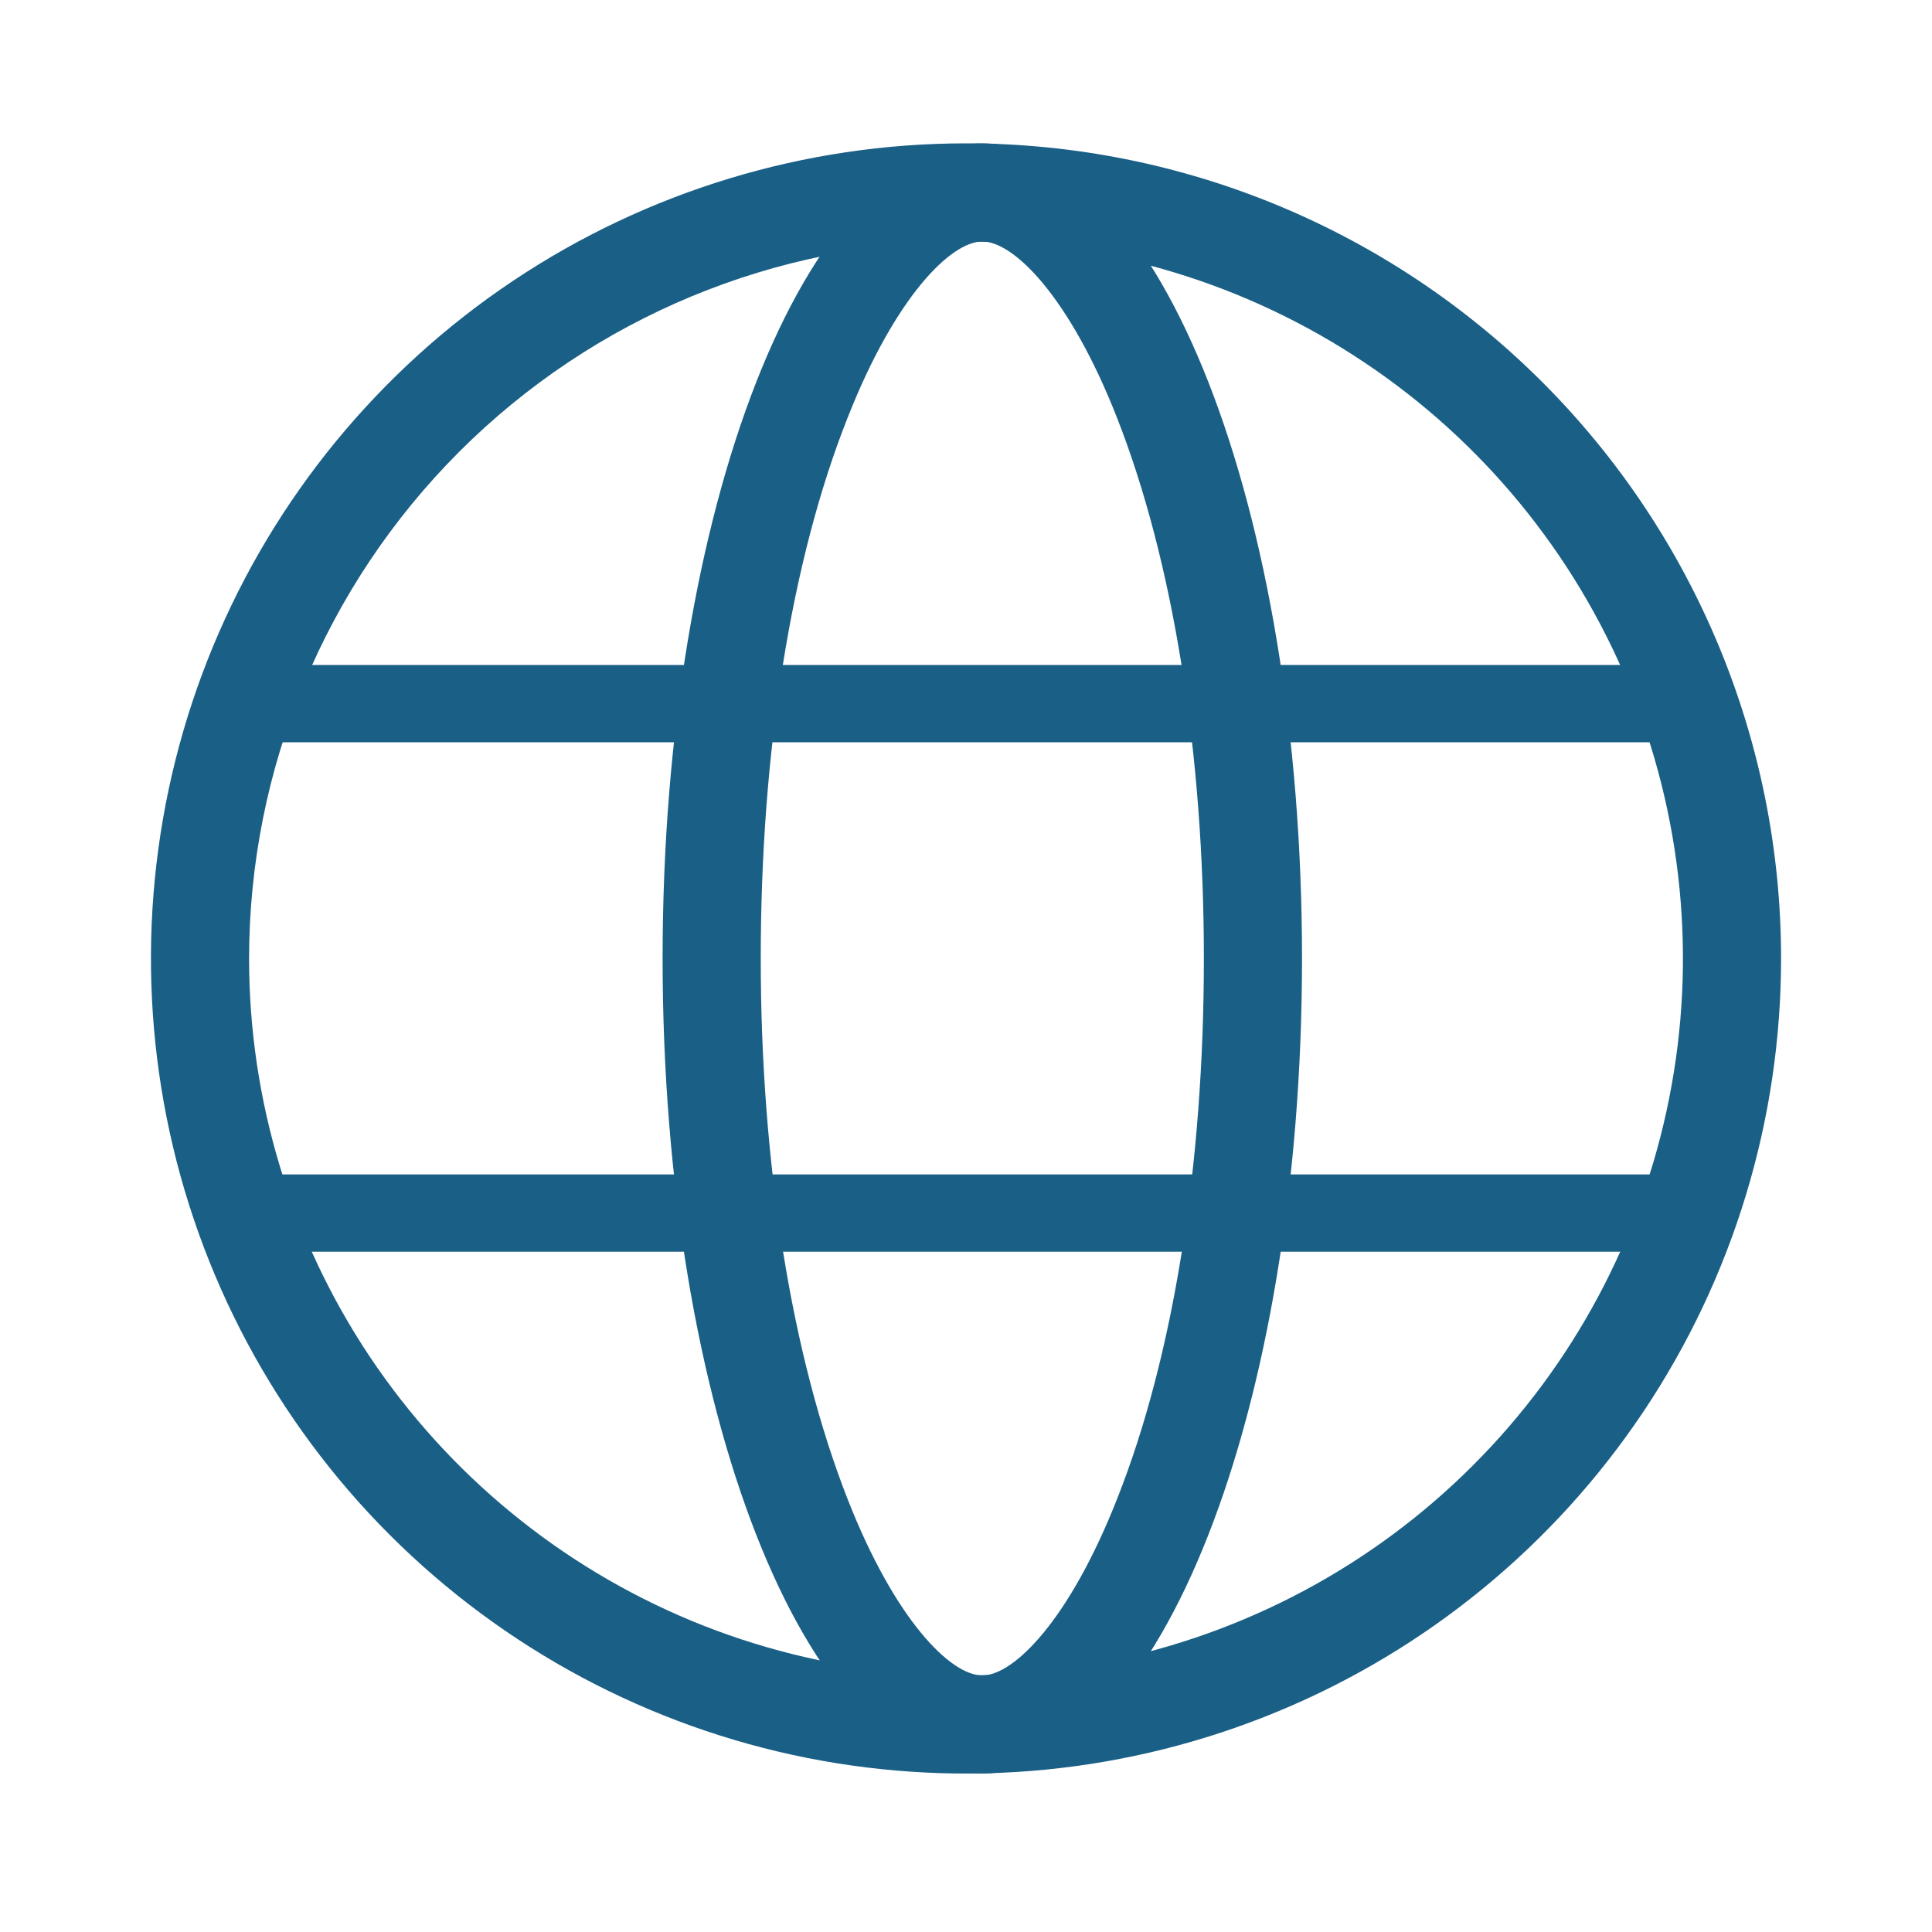 <svg width="25" height="25" viewBox="0 0 25 25" fill="none" xmlns="http://www.w3.org/2000/svg">
<path d="M12.5 3.125C14.335 3.125 16.129 3.669 17.654 4.689C19.18 5.708 20.369 7.157 21.071 8.852C21.773 10.547 21.957 12.413 21.599 14.212C21.241 16.012 20.358 17.665 19.06 18.962C17.763 20.26 16.11 21.143 14.31 21.501C12.51 21.859 10.645 21.676 8.95 20.974C7.255 20.271 5.806 19.082 4.786 17.557C3.767 16.031 3.223 14.237 3.223 12.402C3.225 9.943 4.204 7.584 5.943 5.845C7.682 4.106 10.04 3.128 12.5 3.125ZM12.5 1.855C10.414 1.855 8.375 2.474 6.64 3.633C4.906 4.792 3.554 6.439 2.756 8.366C1.958 10.293 1.749 12.414 2.156 14.46C2.563 16.506 3.567 18.385 5.042 19.86C6.517 21.335 8.397 22.34 10.442 22.747C12.488 23.154 14.609 22.945 16.536 22.146C18.463 21.348 20.11 19.996 21.269 18.262C22.428 16.527 23.047 14.488 23.047 12.402C23.047 9.605 21.936 6.923 19.958 4.945C17.98 2.967 15.297 1.855 12.5 1.855Z" fill="#1A5F86"/>
<path d="M12.711 3.125C13.119 3.125 13.84 3.84 14.455 5.408C15.18 7.256 15.578 9.74 15.578 12.402C15.578 15.065 15.188 17.549 14.455 19.396C13.84 20.959 13.121 21.68 12.711 21.68C12.301 21.68 11.582 20.965 10.967 19.396C10.244 17.549 9.844 15.065 9.844 12.402C9.844 9.74 10.234 7.256 10.967 5.408C11.584 3.838 12.305 3.125 12.711 3.125ZM12.711 1.855C10.426 1.855 8.574 6.578 8.574 12.402C8.574 18.227 10.426 22.949 12.711 22.949C14.996 22.949 16.848 18.227 16.848 12.402C16.848 6.578 14.996 1.855 12.711 1.855Z" fill="#1A5F86"/>
<path d="M3.449 15.697H21.973" stroke="#1A5F86" stroke-miterlimit="10"/>
<path d="M3.449 9.105H21.973" stroke="#1A5F86" stroke-miterlimit="10"/>
</svg>
